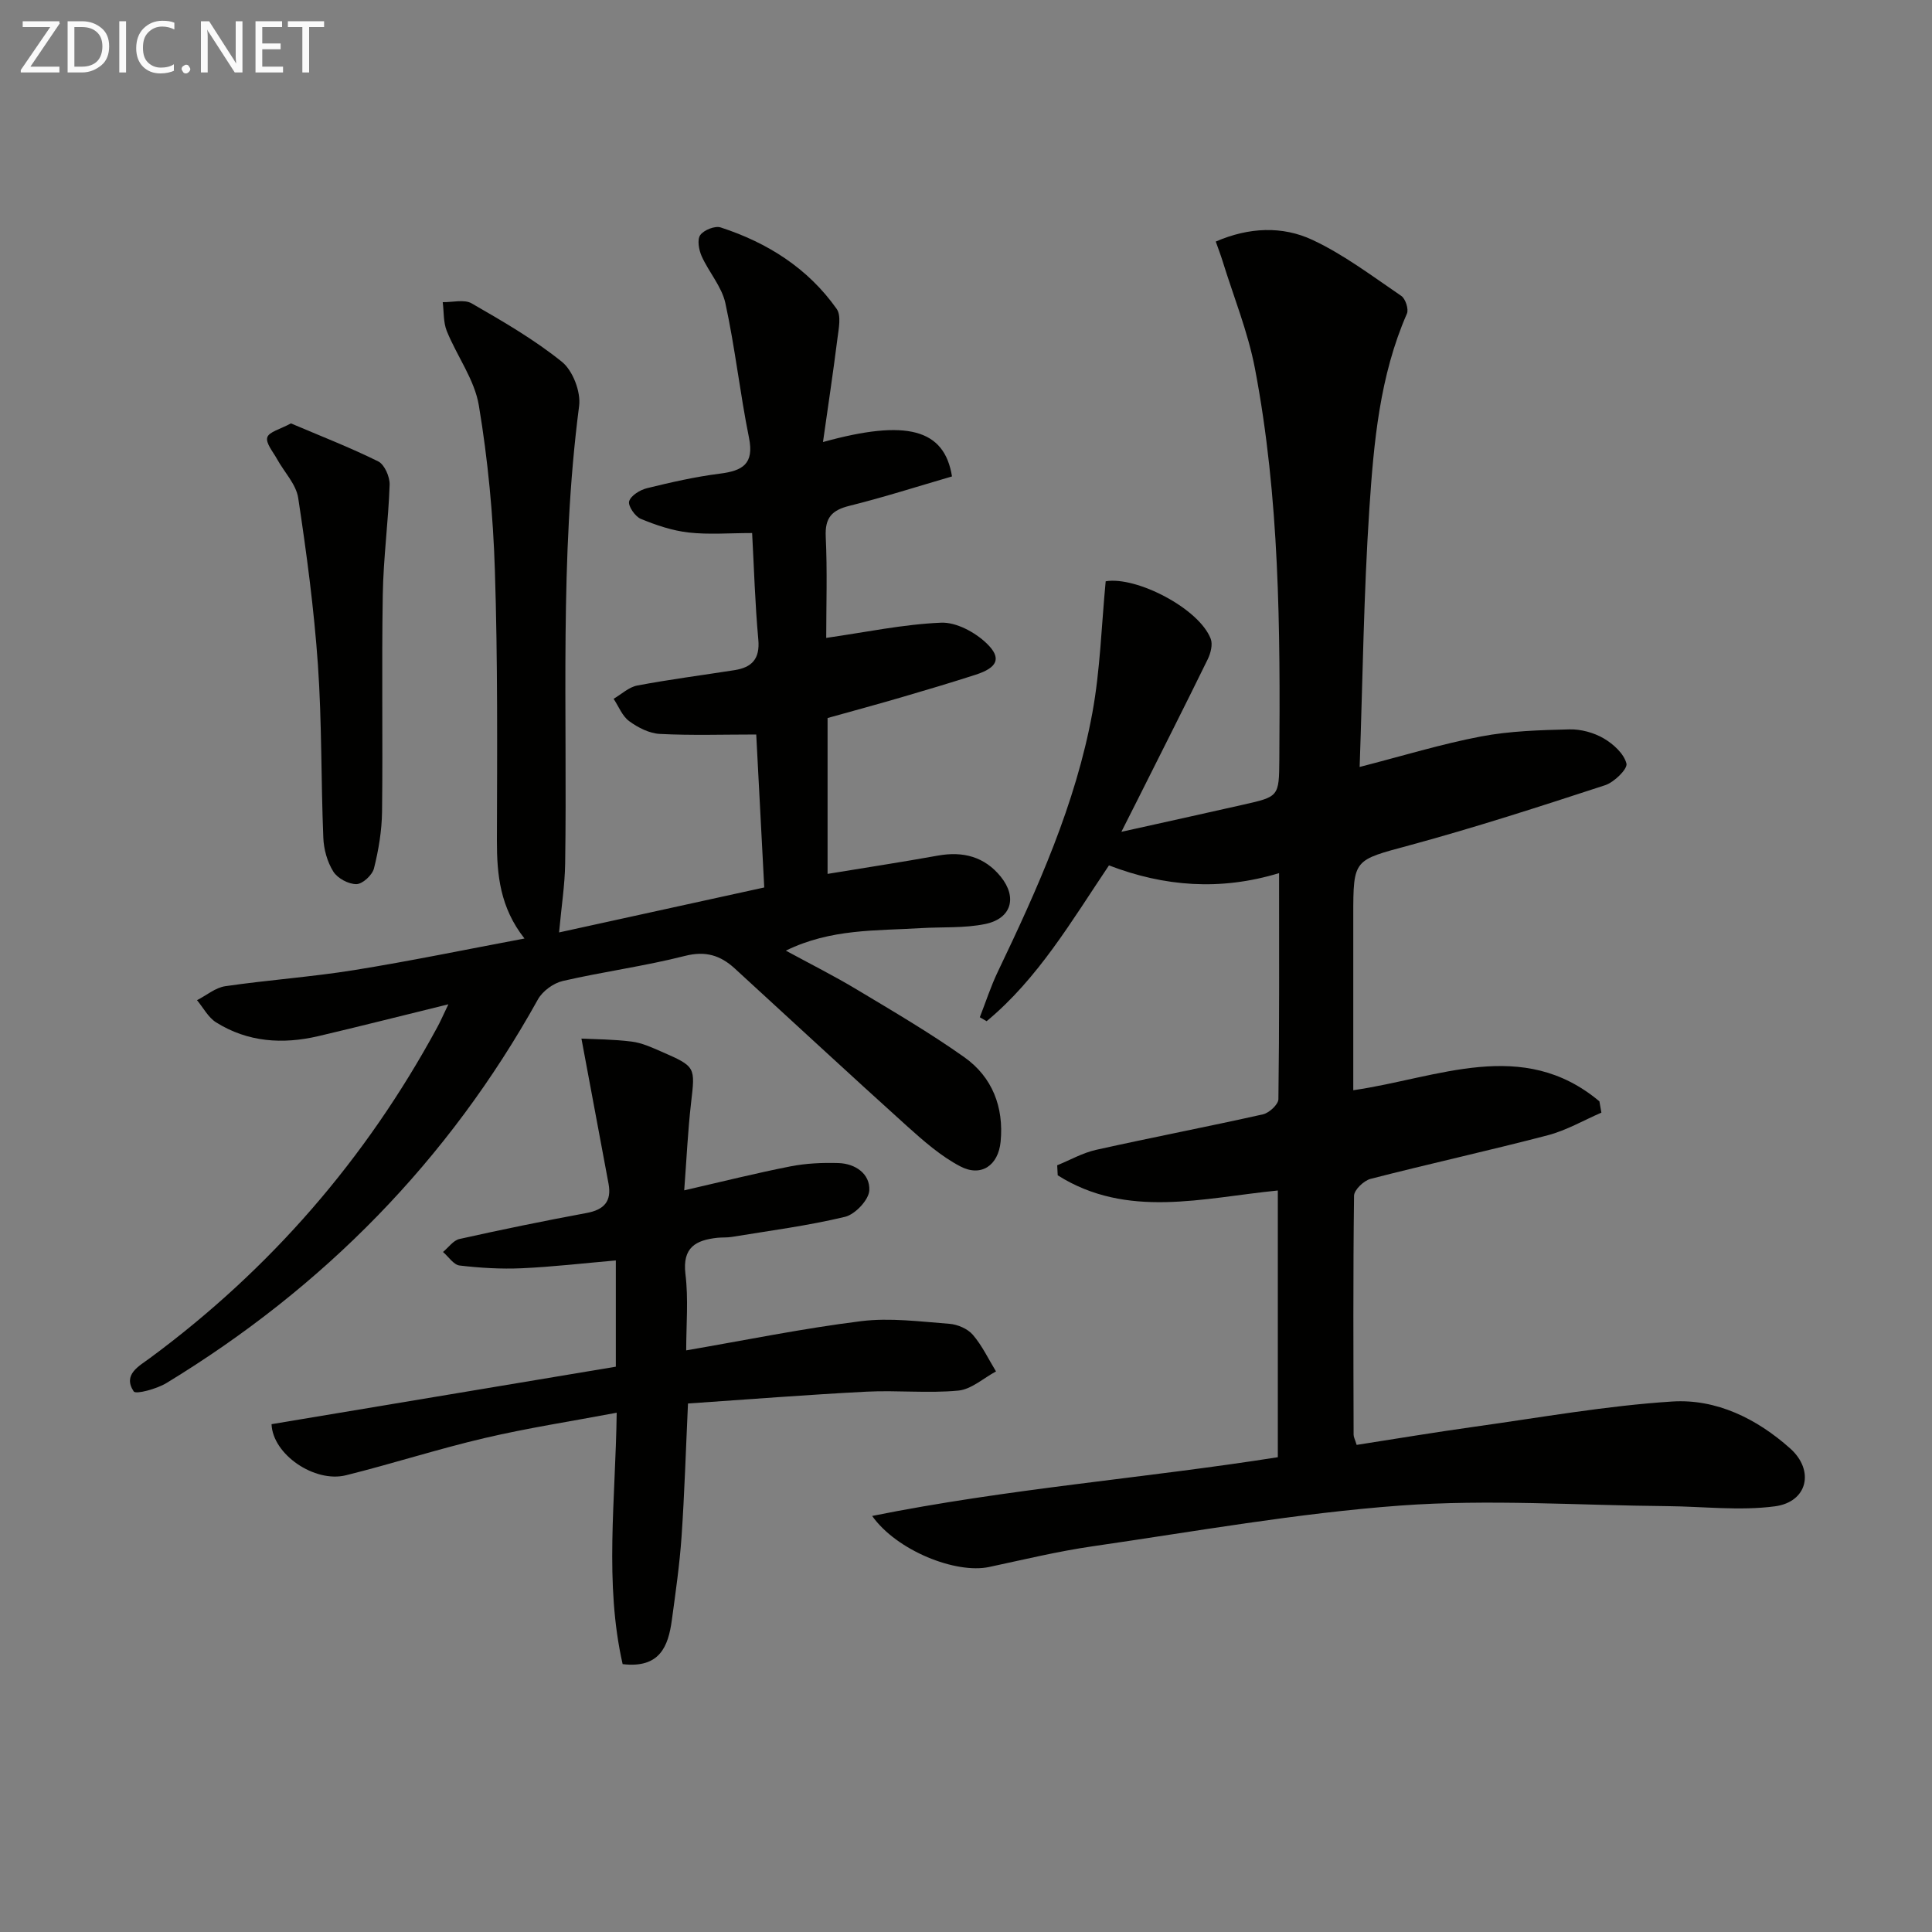 <svg enable-background="new 0 0 400 400" viewBox="0 0 400 400" xmlns="http://www.w3.org/2000/svg"><rect x="0" y="0" width="400" height="400" fill="#808080" stroke="none"/><path d="m218.88 241.26c2.68-1.09 5.28-2.58 8.07-3.2 11.49-2.56 23.06-4.78 34.54-7.35 1.28-.29 3.17-2.04 3.19-3.13.21-15.31.14-30.63.14-46.81-12.17 3.7-23.79 2.79-35.22-1.6-7.76 11.54-14.69 23.44-25.33 32.26-.47-.27-.94-.55-1.41-.82 1.23-3.14 2.27-6.38 3.72-9.41 8.26-17.26 16.12-34.72 19.59-53.66 1.62-8.86 1.87-17.98 2.75-27.19 6.32-1.08 19.34 5.61 21.75 11.92.45 1.17-.02 2.98-.62 4.22-4.75 9.7-9.64 19.34-14.48 29-.96 1.92-1.93 3.83-3.4 6.73 9.06-2.02 17.22-3.8 25.36-5.65 7.19-1.63 7.29-1.66 7.34-9.25.2-27.13.06-54.27-5.05-81.04-1.45-7.58-4.43-14.88-6.72-22.3-.38-1.22-.84-2.41-1.39-3.97 6.87-2.97 13.78-3.26 20.02-.34 6.52 3.05 12.4 7.52 18.4 11.6.86.59 1.56 2.75 1.16 3.66-5.65 12.9-6.87 26.71-7.78 40.42-1.17 17.59-1.37 35.24-2.01 53.44 8.91-2.29 16.92-4.75 25.1-6.31 5.99-1.14 12.2-1.32 18.32-1.47 2.37-.06 5.04.66 7.1 1.86 2 1.16 4.21 3.18 4.72 5.22.27 1.11-2.54 3.87-4.42 4.48-13.4 4.38-26.82 8.73-40.42 12.42-11.62 3.15-11.72 2.75-11.72 14.62v36.11c17.52-2.53 35.04-11.04 50.96 2.3.14.78.27 1.56.41 2.34-3.68 1.59-7.22 3.66-11.05 4.67-12.2 3.19-24.52 5.9-36.73 9.04-1.4.36-3.41 2.28-3.43 3.49-.21 16.5-.13 33-.09 49.49 0 .47.27.93.63 2.1 8.1-1.26 16.23-2.62 24.39-3.76 13.62-1.9 27.22-4.34 40.92-5.22 9.15-.59 17.53 3.54 24.45 9.72 5.09 4.54 3.62 11.09-3.18 11.98-7.29.96-14.82.03-22.25-.04-18.44-.16-36.96-1.47-55.29-.12-21.32 1.57-42.49 5.36-63.68 8.43-7.21 1.04-14.33 2.77-21.46 4.29-6.86 1.46-19.1-3.36-24.21-10.57 28.12-5.66 56.12-7.77 83.99-12.16 0-18.46 0-36.72 0-55.22-15.55 1.54-31.2 5.92-45.57-3.14-.05-.69-.08-1.38-.11-2.08z" fill="#010100"/><path d="m92.83 207.93c-9.91 2.43-18.39 4.59-26.92 6.59-7.39 1.73-14.61 1.26-21.17-2.85-1.63-1.02-2.65-3.03-3.95-4.59 1.95-1 3.81-2.6 5.86-2.9 8.86-1.29 17.82-1.91 26.66-3.33 11.58-1.86 23.08-4.25 35.28-6.54-5.06-6.41-5.72-13.18-5.71-20.26.05-18.66.18-37.33-.42-55.97-.36-11.41-1.44-22.88-3.32-34.14-.89-5.35-4.54-10.21-6.64-15.41-.73-1.81-.58-3.97-.84-5.97 2.02.04 4.46-.63 5.99.25 6.44 3.71 12.95 7.47 18.7 12.11 2.25 1.82 3.93 6.21 3.55 9.13-4.1 31.51-2.41 63.17-2.89 94.77-.07 4.43-.77 8.85-1.26 14.23 13.87-3.04 27.97-6.13 42.48-9.31-.56-10.77-1.12-21.45-1.66-31.67-6.83 0-13.41.22-19.97-.12-2.17-.11-4.52-1.31-6.33-2.64-1.44-1.05-2.18-3.05-3.23-4.63 1.63-.95 3.15-2.42 4.9-2.75 6.67-1.26 13.41-2.13 20.12-3.18 3.61-.56 5.31-2.33 4.94-6.35-.68-7.42-.89-14.88-1.28-22.04-4.67 0-8.95.36-13.13-.11-3.39-.38-6.76-1.52-9.93-2.83-1.18-.49-2.69-2.71-2.4-3.64.37-1.2 2.27-2.36 3.71-2.71 4.98-1.22 10.02-2.37 15.11-3.01 4.68-.6 7.09-2.01 5.99-7.43-1.87-9.24-2.88-18.66-4.89-27.87-.75-3.43-3.42-6.4-4.91-9.72-.58-1.3-.96-3.43-.29-4.37.75-1.05 3.05-1.97 4.23-1.58 9.69 3.15 18.07 8.45 24.01 16.86.99 1.4.42 4.1.16 6.15-.88 7.01-1.94 13.99-2.99 21.42 17.35-4.81 25.14-2.7 26.71 7.12-7.02 2.04-14.06 4.3-21.22 6.08-3.67.91-5.1 2.47-4.92 6.39.34 7.12.1 14.26.1 20.96 8.17-1.17 15.95-2.82 23.79-3.15 3.14-.13 7.05 1.99 9.44 4.3 3.18 3.07 2.21 5.02-2.31 6.48-5.06 1.63-10.15 3.15-15.25 4.64-5.07 1.48-10.17 2.86-15.39 4.32v32.27c7.84-1.29 15.37-2.44 22.86-3.79 5.19-.93 9.63.22 12.99 4.36 3.47 4.29 2.23 8.67-3.18 9.8-4.33.9-8.91.59-13.38.86-9.21.57-18.6.08-27.93 4.66 5.17 2.81 10 5.23 14.61 8 7.55 4.53 15.18 8.99 22.35 14.07 5.79 4.11 8.19 10.31 7.51 17.46-.47 4.93-4.02 7.41-8.36 5.13-4.03-2.11-7.6-5.26-11.03-8.34-11.97-10.79-23.78-21.76-35.67-32.64-2.94-2.69-6.02-3.68-10.29-2.59-8.33 2.12-16.91 3.26-25.3 5.19-1.94.45-4.19 2.09-5.15 3.82-18.54 33.37-44.39 59.63-76.9 79.42-2 1.22-6.36 2.4-6.79 1.74-2.31-3.51 1.09-5.22 3.41-6.94 24.88-18.38 44.66-41.19 59.4-68.38.62-1.11 1.13-2.3 2.34-4.83z" fill="#010100"/><path d="m142.07 279.58c12.38-2.13 24.24-4.56 36.22-6.05 5.98-.74 12.19.09 18.27.55 1.7.13 3.78 1.02 4.86 2.28 1.93 2.24 3.23 5.03 4.79 7.58-2.6 1.39-5.11 3.72-7.82 3.97-6.27.59-12.65-.1-18.97.22-12.26.63-24.5 1.6-36.98 2.45-.45 9.71-.72 18.64-1.33 27.55-.4 5.78-1.23 11.53-2.01 17.28-.74 5.45-2.49 10.04-10.19 9.13-3.8-16.74-1.47-33.97-1.23-52.05-9.45 1.78-18.43 3.16-27.24 5.22-9.68 2.26-19.17 5.33-28.82 7.73-6.48 1.61-15.16-4.3-15.4-10.58 23.63-3.95 47.33-7.9 71.28-11.9 0-7.36 0-14.42 0-22-6.67.58-13.07 1.33-19.49 1.62-4.28.19-8.61-.07-12.86-.57-1.24-.15-2.29-1.83-3.43-2.8 1.13-.93 2.14-2.41 3.41-2.69 8.74-1.95 17.51-3.75 26.31-5.38 3.62-.67 5.23-2.41 4.55-6.07-1.8-9.68-3.61-19.35-5.61-30.04 2.79.14 6.63.14 10.41.62 2.09.26 4.14 1.2 6.11 2.06 7.2 3.14 7.04 3.16 6.17 10.7-.66 5.74-.92 11.53-1.41 18.04 7.92-1.82 14.93-3.58 22.02-4.97 3.23-.63 6.6-.78 9.9-.68 3.53.1 6.58 2.25 6.4 5.66-.11 1.98-2.93 4.96-5.02 5.47-7.71 1.85-15.61 2.87-23.45 4.16-.98.16-2 .08-2.99.18-4.46.49-7.26 1.98-6.61 7.49.64 5.18.16 10.54.16 15.82z" fill="#010100"/><path d="m60.23 87.66c6.09 2.59 12.22 4.97 18.08 7.87 1.3.65 2.41 3.19 2.36 4.82-.26 7.61-1.3 15.19-1.42 22.79-.25 14.96.03 29.94-.15 44.9-.05 3.93-.71 7.92-1.67 11.74-.34 1.38-2.35 3.25-3.63 3.27-1.64.02-3.92-1.2-4.79-2.6-1.25-1.99-1.98-4.61-2.07-7-.49-11.94-.29-23.93-1.12-35.84-.81-11.55-2.34-23.06-4.08-34.51-.43-2.85-2.91-5.37-4.39-8.07-.81-1.48-2.38-3.3-2.01-4.48.35-1.15 2.71-1.69 4.89-2.89z" fill="#010100"/><g fill="#fafafa"><path d="m12.4 4.8-6.1 9h6v1.2h-8v-.5l6.1-8.9h-5.7v-1.2h7.6v.4z"/><path d="m14 15v-10.6h3c1.6 0 2.9.5 4 1.4s1.6 2.2 1.6 3.8-.5 3-1.6 3.9-2.4 1.5-4 1.5zm1.4-9.4v8.2h1.6c1.3 0 2.4-.4 3.1-1.1s1.1-1.8 1.1-3.1-.4-2.3-1.2-3-1.8-1-3.1-1z"/><path d="m26.1 4.4v10.6h-1.4v-10.6z"/><path d="m36.1 14.6c-.8.4-1.8.6-2.9.6-1.5 0-2.7-.5-3.6-1.4s-1.4-2.2-1.4-3.8c0-1.7.5-3.1 1.5-4.1s2.3-1.6 3.9-1.6c1 0 1.8.1 2.5.4v1.4c-.8-.4-1.6-.6-2.5-.6-1.2 0-2.1.4-2.9 1.2s-1.1 1.8-1.1 3.2c0 1.3.3 2.3 1 3s1.6 1.1 2.7 1.1c1 0 2-.2 2.7-.7v1.3z"/><path d="m37.6 14.3c0-.2.1-.5.3-.6s.4-.3.6-.3c.3 0 .5.1.6.3s.3.4.3.6-.1.4-.3.6-.4.3-.6.3c-.3 0-.5-.1-.6-.3s-.3-.4-.3-.6z"/><path d="m50.2 15h-1.6l-5.3-8.2c-.2-.2-.3-.5-.4-.7 0 .2.1.7.1 1.5v7.4h-1.4v-10.6h1.7l5.2 8.1c.2.4.4.6.4.7 0-.3-.1-.8-.1-1.5v-7.3h1.4z"/><path d="m58.6 15h-5.7v-10.6h5.5v1.2h-4.1v3.4h3.8v1.2h-3.8v3.6h4.3z"/><path d="m67.1 5.6h-3.1v9.4h-1.4v-9.4h-3v-1.2h7.5z"/></g></svg>